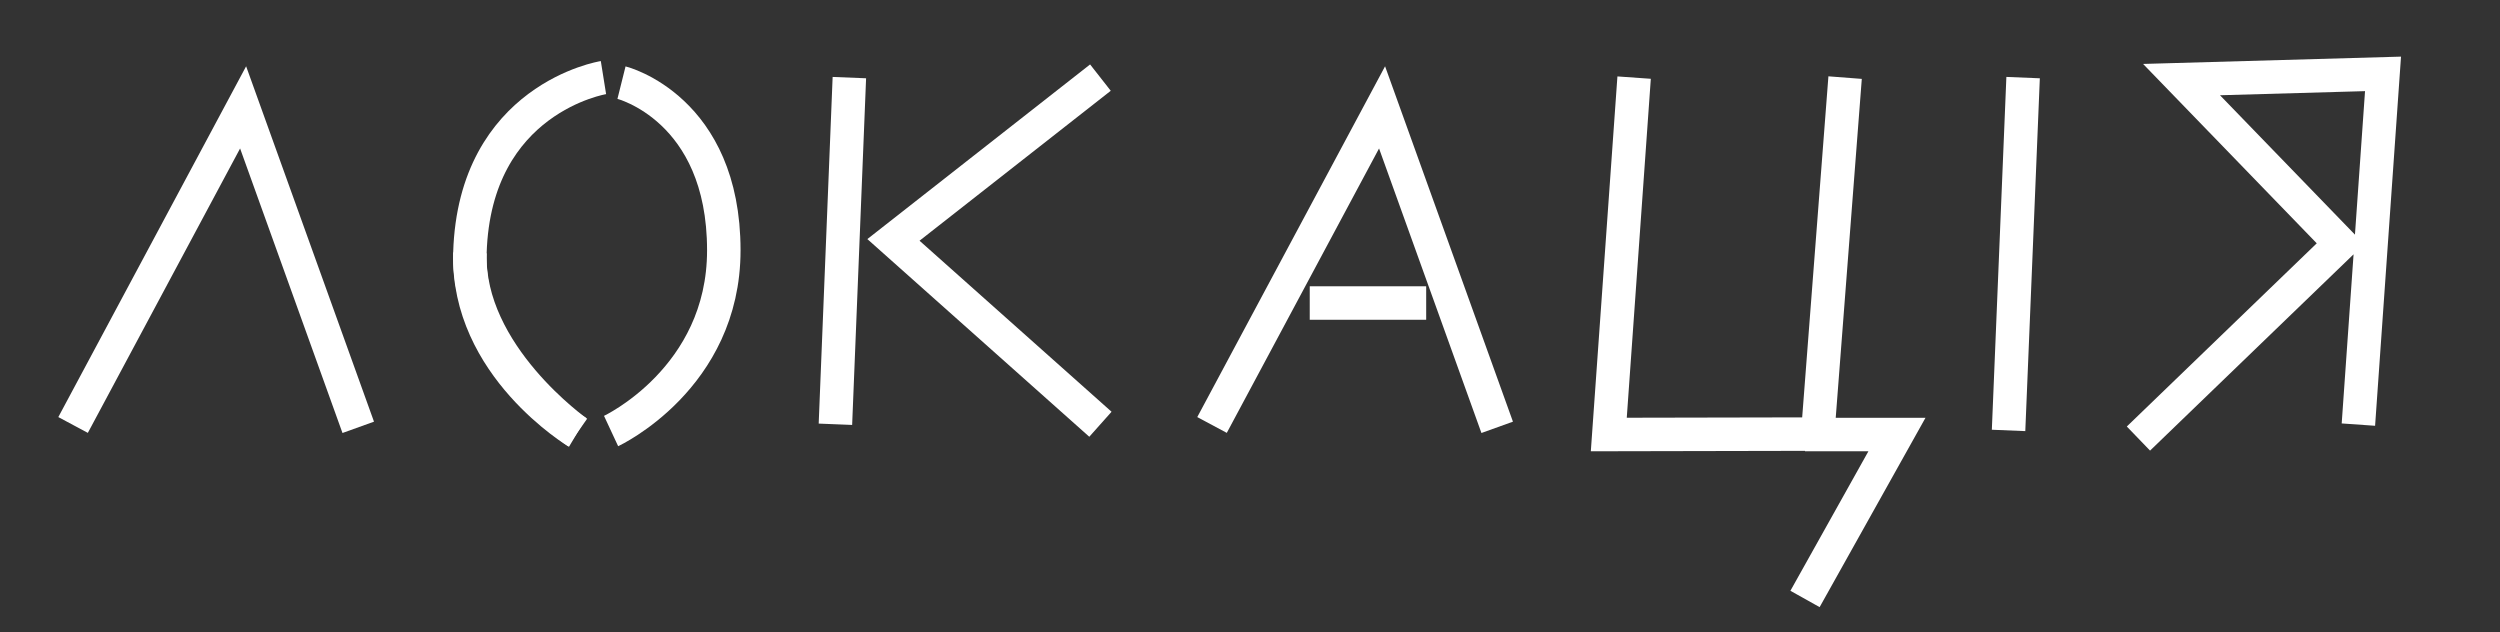 <?xml version="1.0" encoding="UTF-8"?> <svg xmlns="http://www.w3.org/2000/svg" width="672" height="170" viewBox="0 0 672 170" fill="none"><rect x="0" y="0" width="672" height="170" fill="#333333" stroke="none"/> <path d="M543.811 20.86L539.903 115.698" stroke="white" stroke-width="9" stroke-miterlimit="10"></path> <path d="M633.936 114.135L640.557 19.86L586.396 21.395L629.11 65.513L574.811 117.885" stroke="white" stroke-width="9" stroke-miterlimit="10"></path> <path d="M19.643 114.234L65.348 28.86L96.294 114.867" stroke="white" stroke-width="9" stroke-miterlimit="10"></path> <path d="M167.058 22.214C167.058 22.214 194.56 29.08 194.56 67.286C194.56 101.742 164.258 115.862 164.258 115.862" stroke="white" stroke-width="9" stroke-miterlimit="10"></path> <path d="M162.21 20.86C162.21 20.86 127.574 26.4 126.313 67.968C125.478 95.383 155.24 116.238 155.24 116.238" stroke="white" stroke-width="9" stroke-miterlimit="10"></path> <path d="M126.313 67.969C125.424 98.451 155.241 116.239 155.241 116.239" stroke="white" stroke-width="9" stroke-miterlimit="10"></path> <path d="M228.309 20.861L224.56 114.043" stroke="white" stroke-width="9" stroke-miterlimit="10"></path> <path d="M295.793 20.86L240.158 64.486L295.793 114.042" stroke="white" stroke-width="9" stroke-miterlimit="10"></path> <path d="M439.252 20.86L432.444 116.797L488.593 116.681L495.964 20.86" stroke="white" stroke-width="9" stroke-miterlimit="10"></path> <path d="M485.188 116.798H509.903L485.188 161" stroke="white" stroke-width="9"></path> <path d="M325.793 114.234L371.498 28.86L402.445 114.867" stroke="white" stroke-width="9" stroke-miterlimit="10"></path> <path d="M352.057 81.453H383.358" stroke="white" stroke-width="9" stroke-miterlimit="10"></path> </svg> 